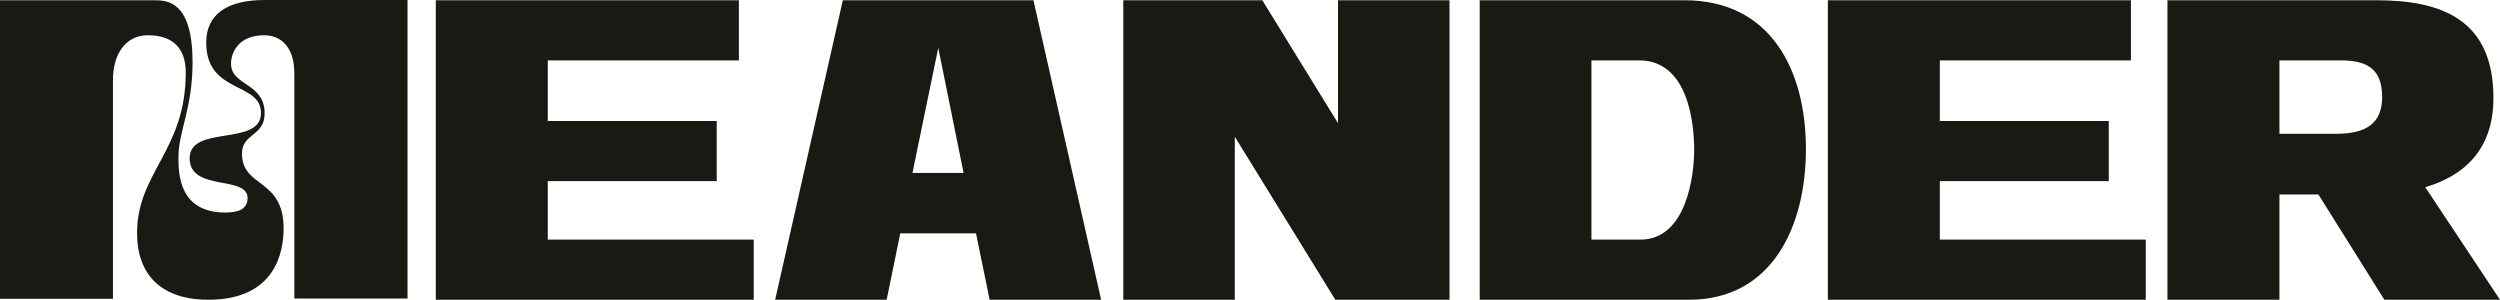 <svg width="1176" height="141" viewBox="0 0 1176 141" fill="none" xmlns="http://www.w3.org/2000/svg">
<path d="M0.229 0.114H72.72C79.018 0.114 90.47 0.909 90.585 28.973C90.585 51.469 83.943 61.467 83.943 74.079C83.943 82.146 84.401 99.984 106.045 99.984C112.458 99.984 116.466 98.166 116.466 93.167C116.466 82.26 89.211 90.326 89.211 74.42C89.211 58.513 122.765 69.08 122.765 53.173C122.765 38.289 96.998 44.311 96.998 19.997C96.998 7.272 106.16 0 124.483 0C137.767 0 191.706 0 191.706 0V140.432H138.454V34.54C138.454 21.928 132.041 16.588 124.254 16.588C112.229 16.588 108.679 24.655 108.679 29.995C108.679 40.448 124.483 38.857 124.483 53.287C124.483 64.194 113.832 62.603 113.832 72.261C113.832 88.508 133.415 83.623 133.415 107.483C133.415 118.39 129.636 141 98.029 141C75.926 141 64.474 129.297 64.474 109.641C64.474 81.01 87.378 70.898 87.378 34.085C87.378 23.178 81.767 16.588 69.628 16.588C58.634 16.588 53.137 26.018 53.137 37.608V140.546H0V0.114H0.229ZM347.566 0.114V28.404H257.669V56.923H337.145V85.213H257.669V112.709H354.552V141H204.99V0.114H347.566ZM423.493 109.755L417.08 141H364.63L396.466 0.114H486.135L517.971 141H465.521L459.108 109.755H423.493ZM429.219 81.35H453.268L441.358 22.496L429.219 81.35ZM629.399 57.945V0.114H681.849V141H628.139L580.843 64.308V141H528.393V0.114H593.783L629.399 57.945ZM792.36 0.114C833.243 0.114 849.505 33.404 849.505 70.102C849.505 106.687 833.472 141 794.536 141H696.049V0.114C696.049 0.114 773.235 0.114 792.36 0.114ZM771.059 28.404H748.614V112.709H771.632C793.276 112.709 796.941 82.714 796.941 70.557C796.941 58.4 794.307 28.404 771.059 28.404ZM1002.39 0.114V28.404H912.491V56.923H991.967V85.213H912.491V112.709H1009.37V141H859.812V0.114H1002.39ZM1019.45 0.114H1117.94C1149.2 0.114 1172.91 9.658 1172.91 46.129C1172.91 71.125 1158.25 82.941 1140.84 88.054L1176 141H1121.6L1090.57 91.463H1072.25V141H1019.57V0.114H1019.45ZM1101.22 28.404H1072.25V62.944H1098.81C1113.24 62.944 1120.57 57.945 1120.57 45.561C1120.46 33.972 1115.3 28.404 1101.22 28.404Z" fill="#1B1913"/>
</svg>

